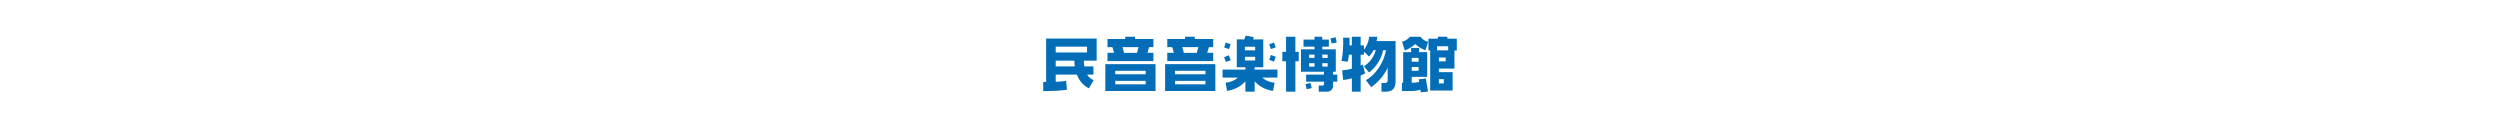 <svg xmlns="http://www.w3.org/2000/svg" width="920" height="50" viewBox="0 0 920 50">
  <g id="グループ_555" data-name="グループ 555" transform="translate(-500 -7833)">
    <rect id="長方形_142" data-name="長方形 142" width="920" height="50" transform="translate(500 7833)" fill="#fff"/>
    <g id="グループ_169" data-name="グループ 169">
      <g id="グループ_168" data-name="グループ 168">
        <path id="パス_1852" data-name="パス 1852" d="M898.864,7855.318a19.228,19.228,0,0,0,.177,2.113h3.344v3.014h-2.333a5.471,5.471,0,0,0,2.4,2.046l-1.739,3.015a9.187,9.187,0,0,1-4.422-5.061H888.5v2.641a32.659,32.659,0,0,0,3.828-.33l.308,3.278a60.346,60.346,0,0,1-8.735.462v-3.345h1.078v-15.973h18.593v8.14Zm1.166-5.148H888.5v2.134H900.03Zm-4.664,5.148H888.5v2.113h7.019A20.709,20.709,0,0,1,895.366,7855.318Z" fill="#036eb7"/>
        <path id="パス_1853" data-name="パス 1853" d="M906.76,7866.5v-9.9h18.483v9.9Zm.792-11.023v-3.036h2.4a17.138,17.138,0,0,0-.595-2.091h-1.8v-2.992h6.513v-.836h3.609v.836h6.777v2.992h-1.584l-.617,2.091h2.2v3.036Zm14.06,3.587h-11.2v1.275h11.2Zm0,3.7h-11.2v1.276h11.2Zm-8.537-12.41a20.723,20.723,0,0,1,.572,2.091H918.4l.594-2.091Z" fill="#036eb7"/>
        <path id="パス_1854" data-name="パス 1854" d="M928.76,7866.5v-9.9h18.483v9.9Zm.792-11.023v-3.036h2.4a17.138,17.138,0,0,0-.595-2.091h-1.8v-2.992h6.513v-.836h3.609v.836h6.777v2.992h-1.584l-.617,2.091h2.2v3.036Zm14.06,3.587h-11.2v1.275h11.2Zm0,3.7h-11.2v1.276h11.2Zm-8.537-12.41a20.723,20.723,0,0,1,.572,2.091H940.4l.594-2.091Z" fill="#036eb7"/>
        <path id="パス_1855" data-name="パス 1855" d="M964.534,7861.546a7.247,7.247,0,0,0,4.511,1.848l-.551,3.037a10.807,10.807,0,0,1-6.776-3.521v3.828h-3.411v-3.806a11.015,11.015,0,0,1-6.755,3.5l-.55-3.037a7.368,7.368,0,0,0,4.533-1.848H949.9v-2.927h8.405v-.858h-3.168v-10.253h2.772l.506-1.408,2.993.571-.287.837h3.764v10.253h-3.169v.858h8.4v2.927Zm-12.278-10.474-1.782-.638.638-1.783,1.783.639Zm-1.144,4.731-.638-1.782,1.782-.661.639,1.783Zm10.783-5.612h-3.764v1.343H961.9Zm0,3.7h-3.764v1.364H961.9Zm5.808-2.817-.639-1.782,1.783-.639.637,1.783Zm1.144,4.6-1.783-.66.639-1.782,1.781.66Z" fill="#036eb7"/>
        <path id="パス_1856" data-name="パス 1856" d="M976.7,7855.539v11.2h-3.433v-11.2H971.9v-3.476h1.364v-5.545H976.7v5.545h1.233v3.476Zm13.862,7.524v1.365a2.13,2.13,0,0,1-2.245,2.31H985.3v-2.266h1.319c.462,0,.595-.2.595-.617v-.792h-6.558v-2.6h6.558v-1.057h-8.449v-8.251h4.972v-.99h-4.049v-2.6h4.049v-1.055h2.86v1.055h2.421v2.6H986.6v.99h4.972v8.251h-1.011v1.057h1.562v2.6Zm-9.725,2.773-.4-1.893,1.848-.4.418,1.892Zm2.9-12.739h-1.98v1.21h1.98Zm0,3.168h-1.98v1.254h1.98Zm4.84-3.168H986.6v1.21h1.98Zm0,3.168H986.6v1.254h1.98Zm1.475-7.24-.44-1.891,1.892-.418.418,1.914Z" fill="#036eb7"/>
        <path id="パス_1857" data-name="パス 1857" d="M1009.854,7866.738h-1.473v-3.19h1.254a.948.948,0,0,0,1.033-1.034v-4.6a18.4,18.4,0,0,1-6.072,7.151l-1.959-2.575c3.676-1.979,6.668-6.667,7.393-11.045h-1.011a14.145,14.145,0,0,1-5.215,8.229l-1.87-2.288a10.183,10.183,0,0,0,4.356-5.941h-.814a9.773,9.773,0,0,1-1.672,2.355l-1.87-1.8v1.122h-1.211v4.027a8.207,8.207,0,0,0,.77-.418l.88,3.322c-.308.154-1.1.528-1.65.726v5.963h-3.235v-4.928a17.694,17.694,0,0,1-3.189.616l-.4-3.543a19.747,19.747,0,0,0,3.586-.616v-5.149H996.41a22.98,22.98,0,0,1-.439,2.574l-2.289-.263a37.6,37.6,0,0,0,.572-8.56h2.377c0,1.1,0,2.025-.023,2.839h.88v-3.19h3.235v3.168l-.022.022h1.233v1.562a9.163,9.163,0,0,0,1.914-4.752h2.992c-.067.527-.132,1.055-.242,1.584h6.974v14.763C1013.572,7865.462,1012.494,7866.738,1009.854,7866.738Z" fill="#036eb7"/>
        <path id="パス_1858" data-name="パス 1858" d="M1022.833,7866.98l-.153-.968a11.187,11.187,0,0,1-3.565.484H1015.9v-3.058h.462v-11.244h2.949v-1.562h2.882v1.562h3.014v9.087h-5.7v2.157a9.784,9.784,0,0,0,2.751-.308l-.155-.946,2.6-.287.815,4.775Zm1.738-15.468a11.3,11.3,0,0,1-3.762-2.31,11.52,11.52,0,0,1-3.85,2.354l-.99-3.212a5.311,5.311,0,0,0,2.859-1.826h3.961a4.173,4.173,0,0,0,2.795,1.826Zm-2.53,2.795h-2.53v1.385h2.53Zm0,3.344h-2.53v1.409h2.53Zm13.2-6.073v6.667h-5.722v1.3h5.04v6.777h-8.251v-14.742h-.638v-4.356h3.454v-.7h3.52v.7h3.456v4.356Zm-2.31-1.54h-4.093v1.474h4.093Zm-.925,4.137h-2.487v1.386h2.487Zm-.682,7.942h-1.805v1.607h1.805Z" fill="#036eb7"/>
      </g>
    </g>
  </g>
</svg>
